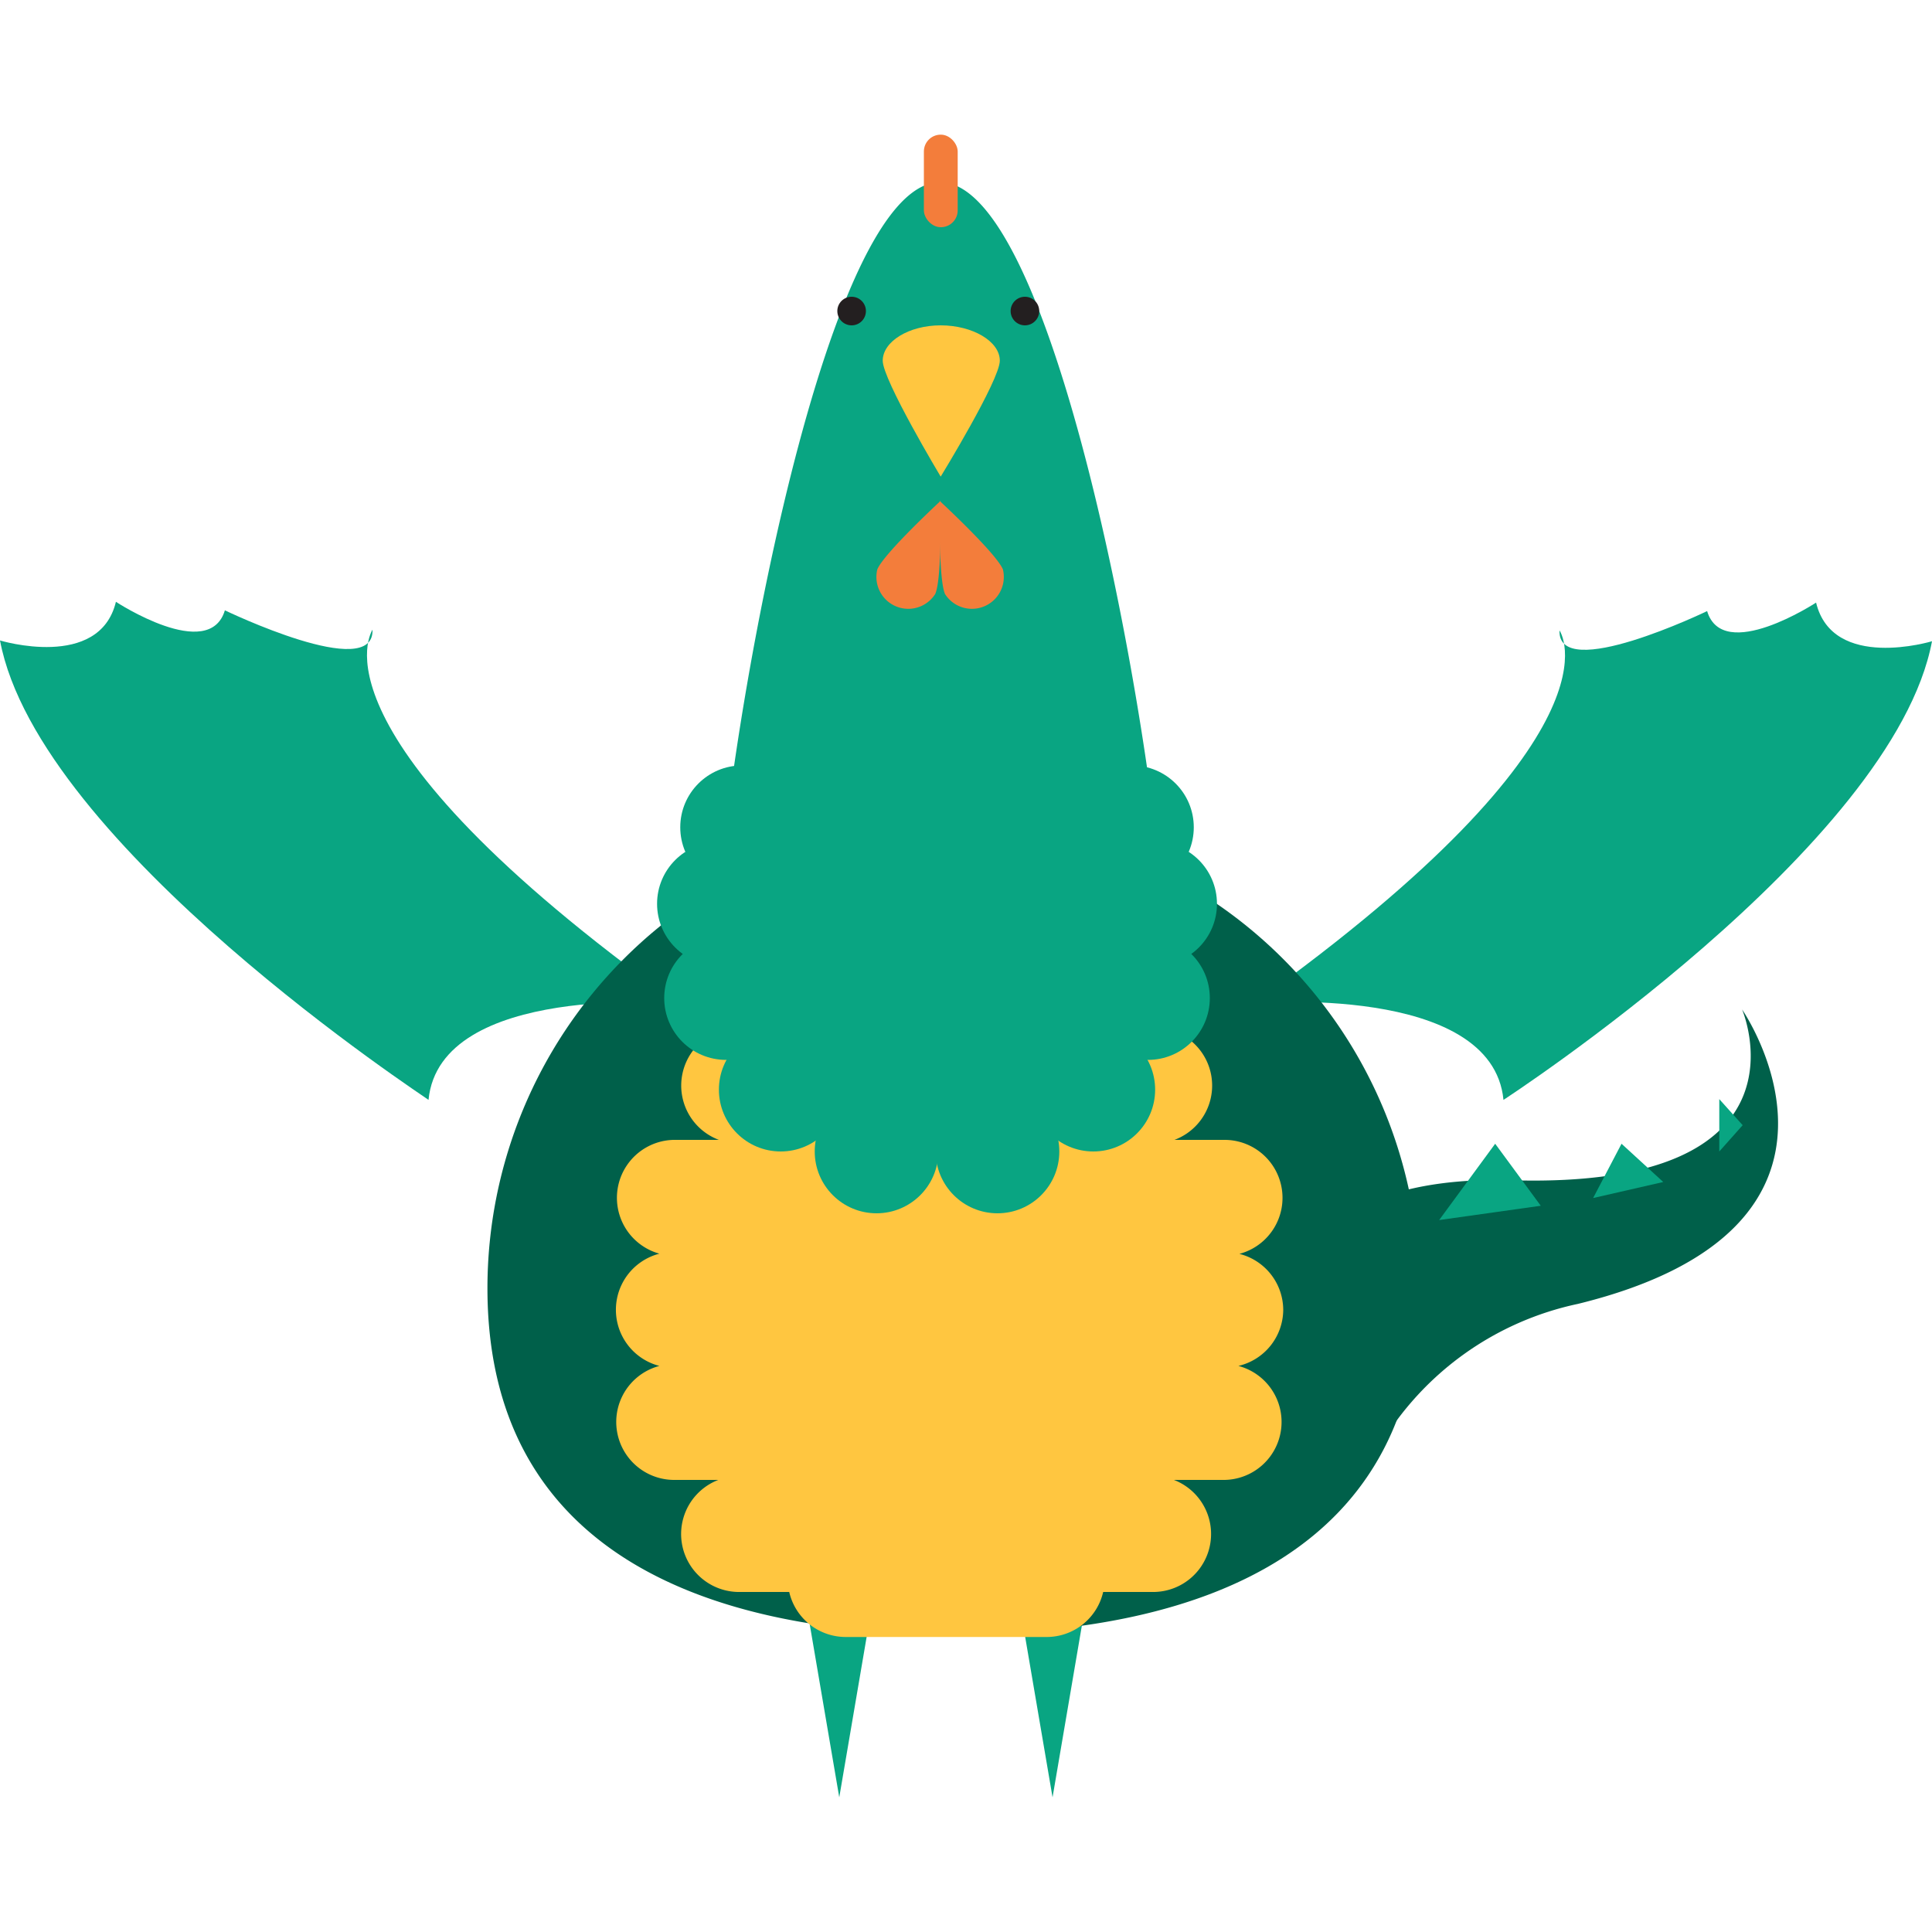 <svg id="Layer_1" data-name="Layer 1" xmlns="http://www.w3.org/2000/svg" viewBox="0 0 100 100"><defs><style>.cls-1{fill:#09a582;}.cls-2{fill:#00604a;}.cls-3{fill:#ffc640;}.cls-4{fill:#231f20;}.cls-5{fill:#f37d3b;}</style></defs><title>cockatrice</title><path class="cls-1" d="M35.09,51.93s-12.32-1.06-12.91,5C22.18,56.89,2,43.77,0,33.15c0,0,5.14,1.56,6-2,0,0,4.82,3.16,5.64.44,0,0,7.75,3.74,7.64,1C19.29,32.63,15.52,37.89,35.09,51.93Z"/><path class="cls-1" d="M64.91,51.93s12.32-1.06,12.91,5c0,0,20.19-13.12,22.18-23.74,0,0-5.14,1.56-6-2,0,0-4.82,3.16-5.64.44,0,0-7.75,3.74-7.64,1C80.71,32.63,84.48,37.89,64.91,51.93Z"/><path class="cls-2" d="M81.67,67.49c16.29-4,8.5-15.24,8.5-15.24s4,9.31-11.94,8.84c-11-.32-12.79,6-12.84,9.92l6,3.88A15.71,15.71,0,0,1,81.67,67.49Z"/><polyline class="cls-1" points="41.6 82.25 45.28 82.25 43.44 93.03"/><polyline class="cls-1" points="52.64 82.25 56.32 82.25 54.48 93.03"/><path class="cls-2" d="M73.47,66.68c0,13.32-10.8,17.9-24.12,17.9S25.23,80,25.23,66.68a24.12,24.12,0,1,1,48.24,0Z"/><rect class="cls-3" x="40.79" y="50.2" width="16.39" height="6" rx="3" ry="3"/><path class="cls-3" d="M66.42,67.8a3,3,0,0,0-2.27-2.9A3,3,0,0,0,63.42,59H60.79a3,3,0,0,0-1-5.81H38.21a3,3,0,0,0-1,5.81H34.86a3,3,0,0,0-.73,5.89,3,3,0,0,0,0,5.81,3,3,0,0,0,.72,5.9h2.33a3,3,0,0,0,1,5.8h2.67a3,3,0,0,0,2.91,2.33H54.18a3,3,0,0,0,2.92-2.33h2.66a3,3,0,0,0,1-5.8h2.63a3,3,0,0,0,.71-5.9A3,3,0,0,0,66.42,67.8Z"/><path class="cls-1" d="M60.18,47.72a11.49,11.49,0,0,1-23,0c0-6.35,5.14-38.29,11.48-38.29S60.18,41.37,60.18,47.72Z"/><path class="cls-3" d="M51.75,18.67c0,1-3.06,6-3.06,6s-3-5-3-6,1.36-1.83,3-1.83S51.75,17.66,51.75,18.67Z"/><circle class="cls-4" cx="44.08" cy="16.1" r="0.74"/><circle class="cls-4" cx="53.05" cy="16.1" r="0.74"/><rect class="cls-5" x="47.82" y="6.97" width="1.75" height="4.79" rx="0.87" ry="0.87"/><circle class="cls-1" cx="38.41" cy="42.82" r="3.2"/><circle class="cls-1" cx="37.21" cy="46.78" r="3.2"/><circle class="cls-1" cx="37.58" cy="51.66" r="3.2"/><circle class="cls-1" cx="40.41" cy="56.4" r="3.2"/><circle class="cls-1" cx="45.37" cy="59.6" r="3.2"/><circle class="cls-1" cx="58.59" cy="42.82" r="3.2"/><circle class="cls-1" cx="59.79" cy="46.78" r="3.2"/><circle class="cls-1" cx="59.42" cy="51.66" r="3.2"/><circle class="cls-1" cx="56.59" cy="56.4" r="3.2"/><circle class="cls-1" cx="51.63" cy="59.6" r="3.2"/><polygon class="cls-1" points="74.49 63.15 77.39 59.2 79.75 62.41 74.49 63.15"/><polygon class="cls-1" points="82.46 62.01 83.93 59.2 86.09 61.18 82.46 62.01"/><polygon class="cls-1" points="88.99 59.6 88.99 56.89 90.2 58.24 88.99 59.6"/><path class="cls-5" d="M48.41,30.74a1.65,1.65,0,0,1-3-1.27c.35-.84,3.27-3.54,3.27-3.54S48.77,29.9,48.41,30.74Z"/><path class="cls-5" d="M48.91,30.74a1.65,1.65,0,0,0,3-1.27c-.35-.84-3.27-3.54-3.27-3.54S48.56,29.9,48.91,30.74Z"/></svg>